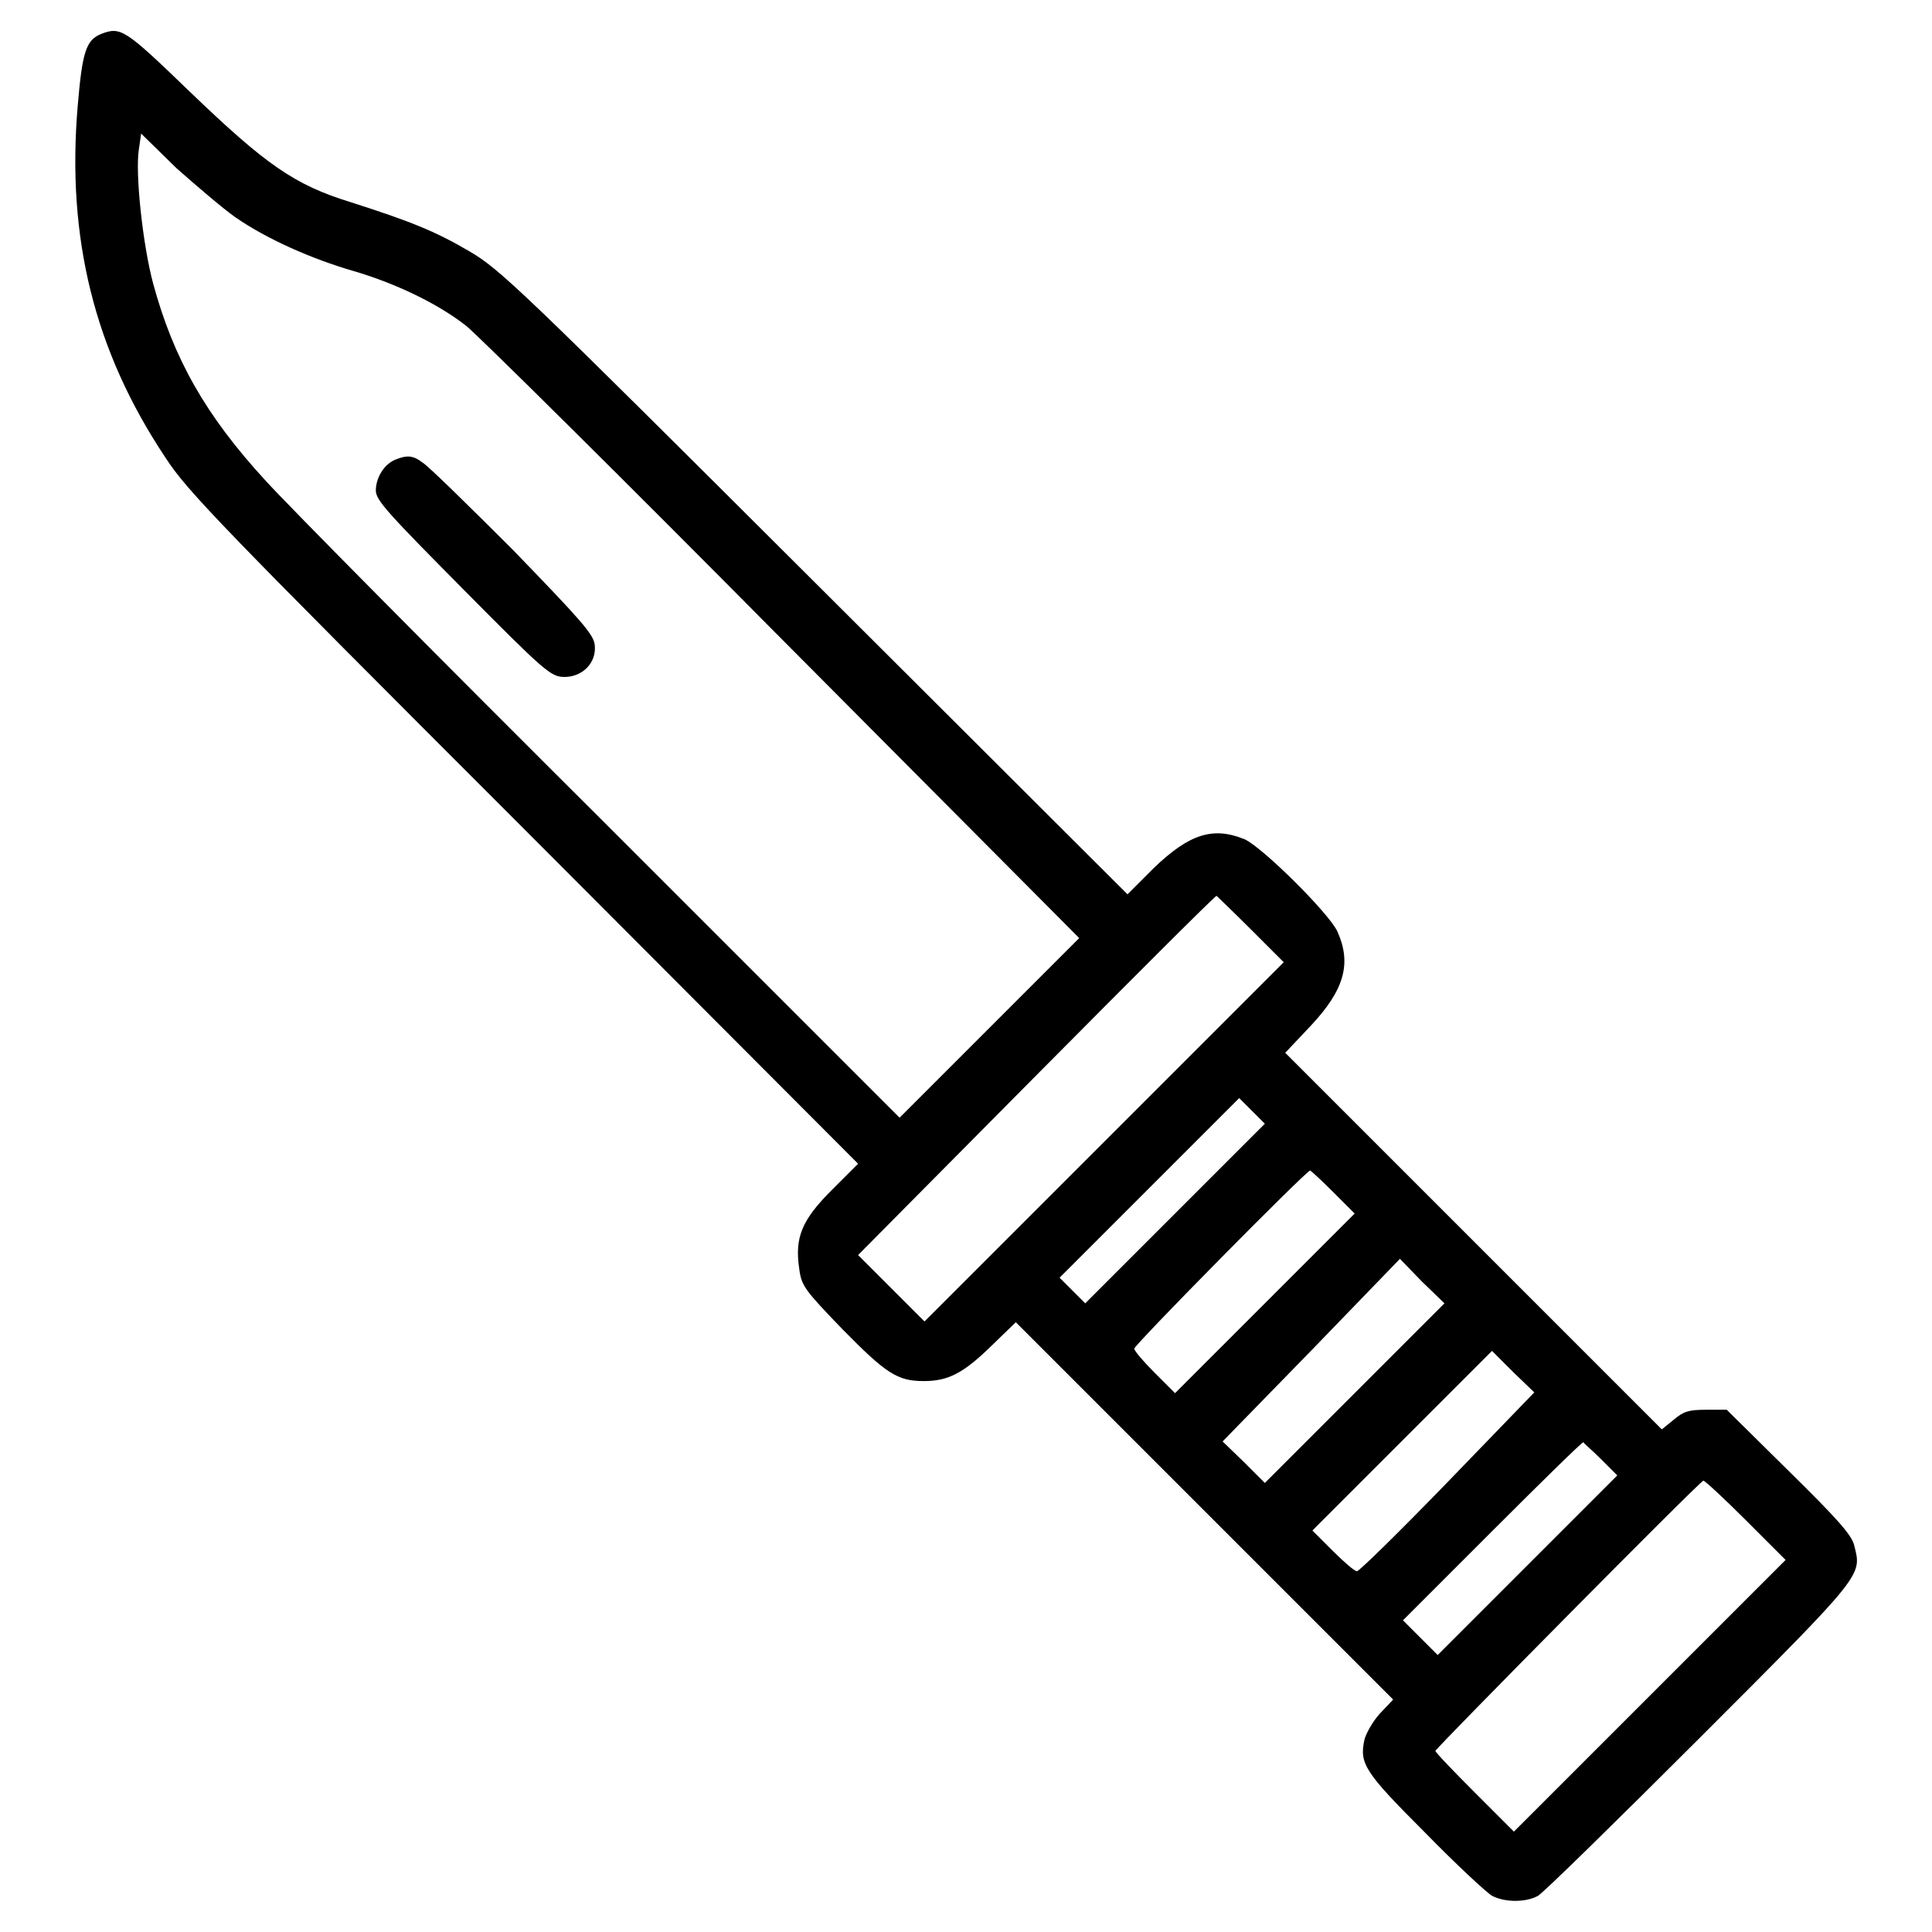 <?xml version="1.0" encoding="utf-8"?>
<!-- Svg Vector Icons : http://www.onlinewebfonts.com/icon -->
<!DOCTYPE svg PUBLIC "-//W3C//DTD SVG 1.1//EN" "http://www.w3.org/Graphics/SVG/1.1/DTD/svg11.dtd">
<svg version="1.1" xmlns="http://www.w3.org/2000/svg" xmlns:xlink="http://www.w3.org/1999/xlink" x="0px" y="0px" viewBox="0 0 256 256" enable-background="new 0 0 256 256" xml:space="preserve">
<g><g><g><path fill="#000000" d="M13.4,4.5c-2,0.8-2.5,2.4-3.1,9.5c-1.5,17.5,2.2,32.5,11.6,46.6c2.9,4.5,7.3,9,47.5,49.2l44.3,44.4l-3.5,3.5c-4,4-4.9,6.3-4.3,10.4c0.3,2.3,0.7,2.8,5.7,8c5.8,5.9,7.3,6.9,10.8,6.9c3.2,0,5.2-1,8.9-4.6l3.3-3.2l25,25l25,25l-1.8,1.9c-0.9,1-1.8,2.6-2,3.4c-0.7,3.2,0,4.3,8,12.3c4.2,4.3,8.2,8,8.9,8.4c1.7,0.9,4.5,0.9,6.1,0c0.7-0.4,10.4-9.9,21.5-21c21.8-21.8,21.4-21.4,20.4-25.4c-0.3-1.4-2.4-3.7-8.7-9.9l-8.2-8.1h-2.7c-2.3,0-3,0.2-4.3,1.3l-1.6,1.3l-24.9-24.9l-25-25l3.4-3.6c4.5-4.8,5.4-8.3,3.5-12.5c-1.2-2.5-10-11.2-12.3-12.2c-4.2-1.7-7.3-0.7-12,3.8l-3.5,3.5l-41.5-41.4C69,38.3,66.3,35.7,62.2,33.3c-4.6-2.7-7.9-4-15.7-6.5c-7.5-2.3-11.3-5-21.3-14.6C16.5,3.8,16,3.5,13.4,4.5z M31.2,28.8c4.2,2.9,10.1,5.5,15.6,7.1c5.5,1.6,11.2,4.3,15,7.3c1.6,1.3,20.5,20,42,41.7l39.2,39.4l-11.9,11.9l-11.9,11.9l-39.4-39.4C58.1,87.1,38.1,66.9,35.2,63.7c-8-8.7-12.2-16.2-14.9-26.1c-1.4-5.2-2.4-14.7-1.9-17.8l0.3-2.1l4.7,4.6C26,24.6,29.5,27.6,31.2,28.8z M165.7,123.1l4.4,4.4l-23.8,23.8l-23.8,23.8l-4.4-4.4l-4.4-4.4l23.6-23.8c13-13.1,23.7-23.8,23.9-23.8C161.2,118.7,163.3,120.7,165.7,123.1z M155.7,160.8l-11.9,11.9l-1.7-1.7l-1.7-1.7l11.9-11.9l11.9-11.9l1.7,1.7l1.7,1.7L155.7,160.8z M176.7,158l2.8,2.8l-11.9,11.9l-11.9,11.9l-2.7-2.7c-1.5-1.5-2.7-2.9-2.7-3.2c0-0.5,22.8-23.6,23.3-23.6C173.8,155.2,175.2,156.5,176.7,158z M179.5,184.6l-11.9,11.9l-2.8-2.8l-2.8-2.7l11.8-12.1l11.7-12.1l2.9,3l3,2.9L179.5,184.6z M191.8,196.4c-6.3,6.5-11.7,11.8-12,11.8c-0.3,0-1.7-1.2-3.2-2.7l-2.7-2.7l11.9-11.9l11.9-11.9l2.8,2.8l2.8,2.7L191.8,196.4z M212.1,193.3l2.2,2.2l-11.9,11.9l-11.9,11.9l-2.3-2.3l-2.3-2.3l11.8-11.8c6.5-6.5,11.9-11.8,12.1-11.8C209.8,191.2,210.9,192.1,212.1,193.3z M231.3,201.4l5.3,5.3l-18,18l-18,18l-5.2-5.2c-2.9-2.9-5.2-5.3-5.2-5.5c0-0.3,35-35.7,35.5-35.8C225.8,196.1,228.4,198.5,231.3,201.4z"/><path fill="#000000" d="M52.4,60.9c-1.5,0.6-2.6,2.4-2.6,4.1c0,1.3,1.7,3.1,11.6,13.1C72.2,89,73,89.7,74.8,89.7c2.4,0,4.3-1.9,4-4.3C78.6,84,77,82.2,68,72.9C62.1,67,56.7,61.7,56,61.3C54.7,60.3,53.9,60.3,52.4,60.9z"/></g></g></g>
</svg>